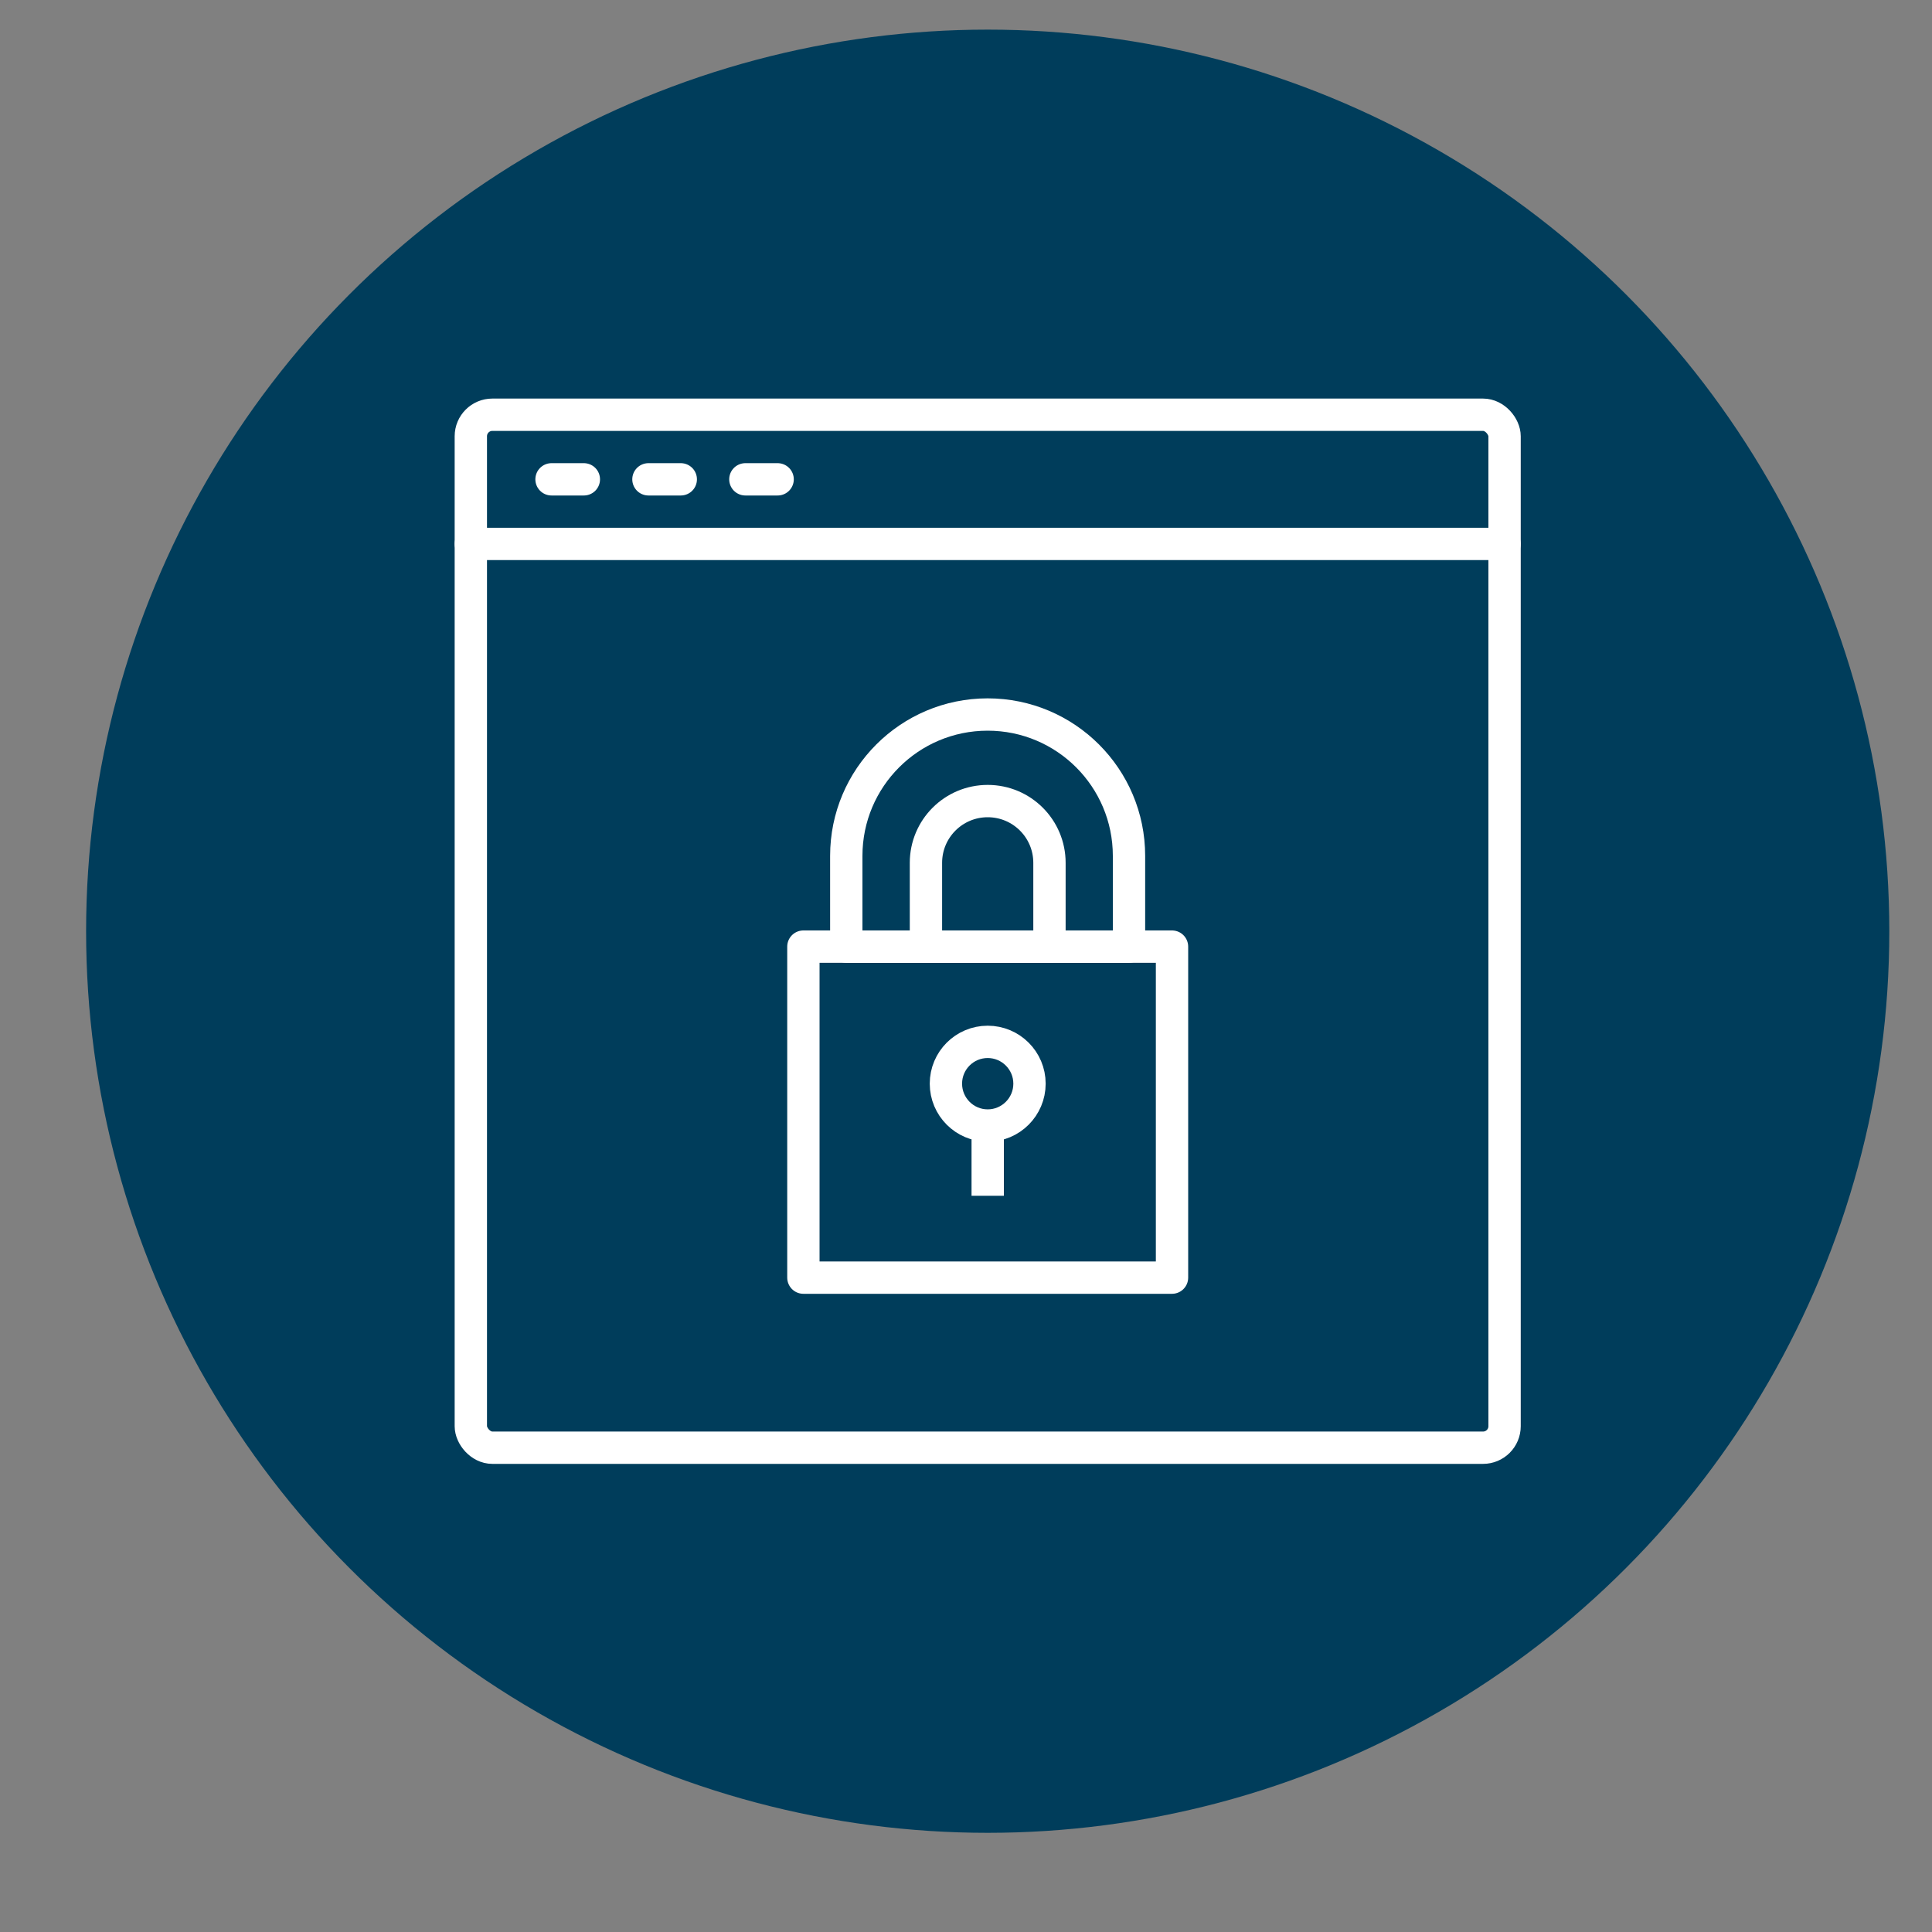 <svg xmlns="http://www.w3.org/2000/svg" id="Layer_1" data-name="Layer 1" viewBox="0 0 300 300"><rect x="0" y="0" width="300" height="300" fill="#808080" stroke="none"/><defs><style>      .cls-1, .cls-2 {        fill: none;        stroke: #fff;        stroke-linejoin: round;        stroke-width: 5.02px;      }      .cls-3 {        fill: #003d5b;        stroke-width: 0px;      }      .cls-2 {        stroke-linecap: round;      }    </style></defs><circle class="cls-3" cx="153.37" cy="144.6" r="140"></circle><g><g><rect class="cls-2" x="73.11" y="64.4" width="160.52" height="160.4" rx="3.34" ry="3.34"></rect><line class="cls-2" x1="73.11" y1="84.46" x2="233.63" y2="84.46"></line><line class="cls-2" x1="115.74" y1="74.43" x2="120.75" y2="74.43"></line><line class="cls-2" x1="85.64" y1="74.43" x2="90.66" y2="74.43"></line><line class="cls-2" x1="100.69" y1="74.43" x2="105.71" y2="74.43"></line></g><g><rect class="cls-1" x="124.75" y="146.99" width="57.24" height="51.4"></rect><path class="cls-1" d="M175.32,146.99h-43.91v-14.09c0-12.12,9.83-21.95,21.95-21.95h0c12.12,0,21.95,9.83,21.95,21.95v14.09Z"></path><path class="cls-1" d="M162.96,146.99h-19.18v-13.01c0-5.3,4.29-9.59,9.59-9.59h0c5.3,0,9.59,4.29,9.59,9.59v13.01Z"></path><g><path class="cls-1" d="M159.86,168.27c0,3.59-2.91,6.5-6.49,6.5s-6.49-2.91-6.49-6.5,2.91-6.49,6.49-6.49,6.49,2.91,6.49,6.49Z"></path><line class="cls-1" x1="153.37" y1="174.76" x2="153.37" y2="185.68"></line></g></g></g></svg>